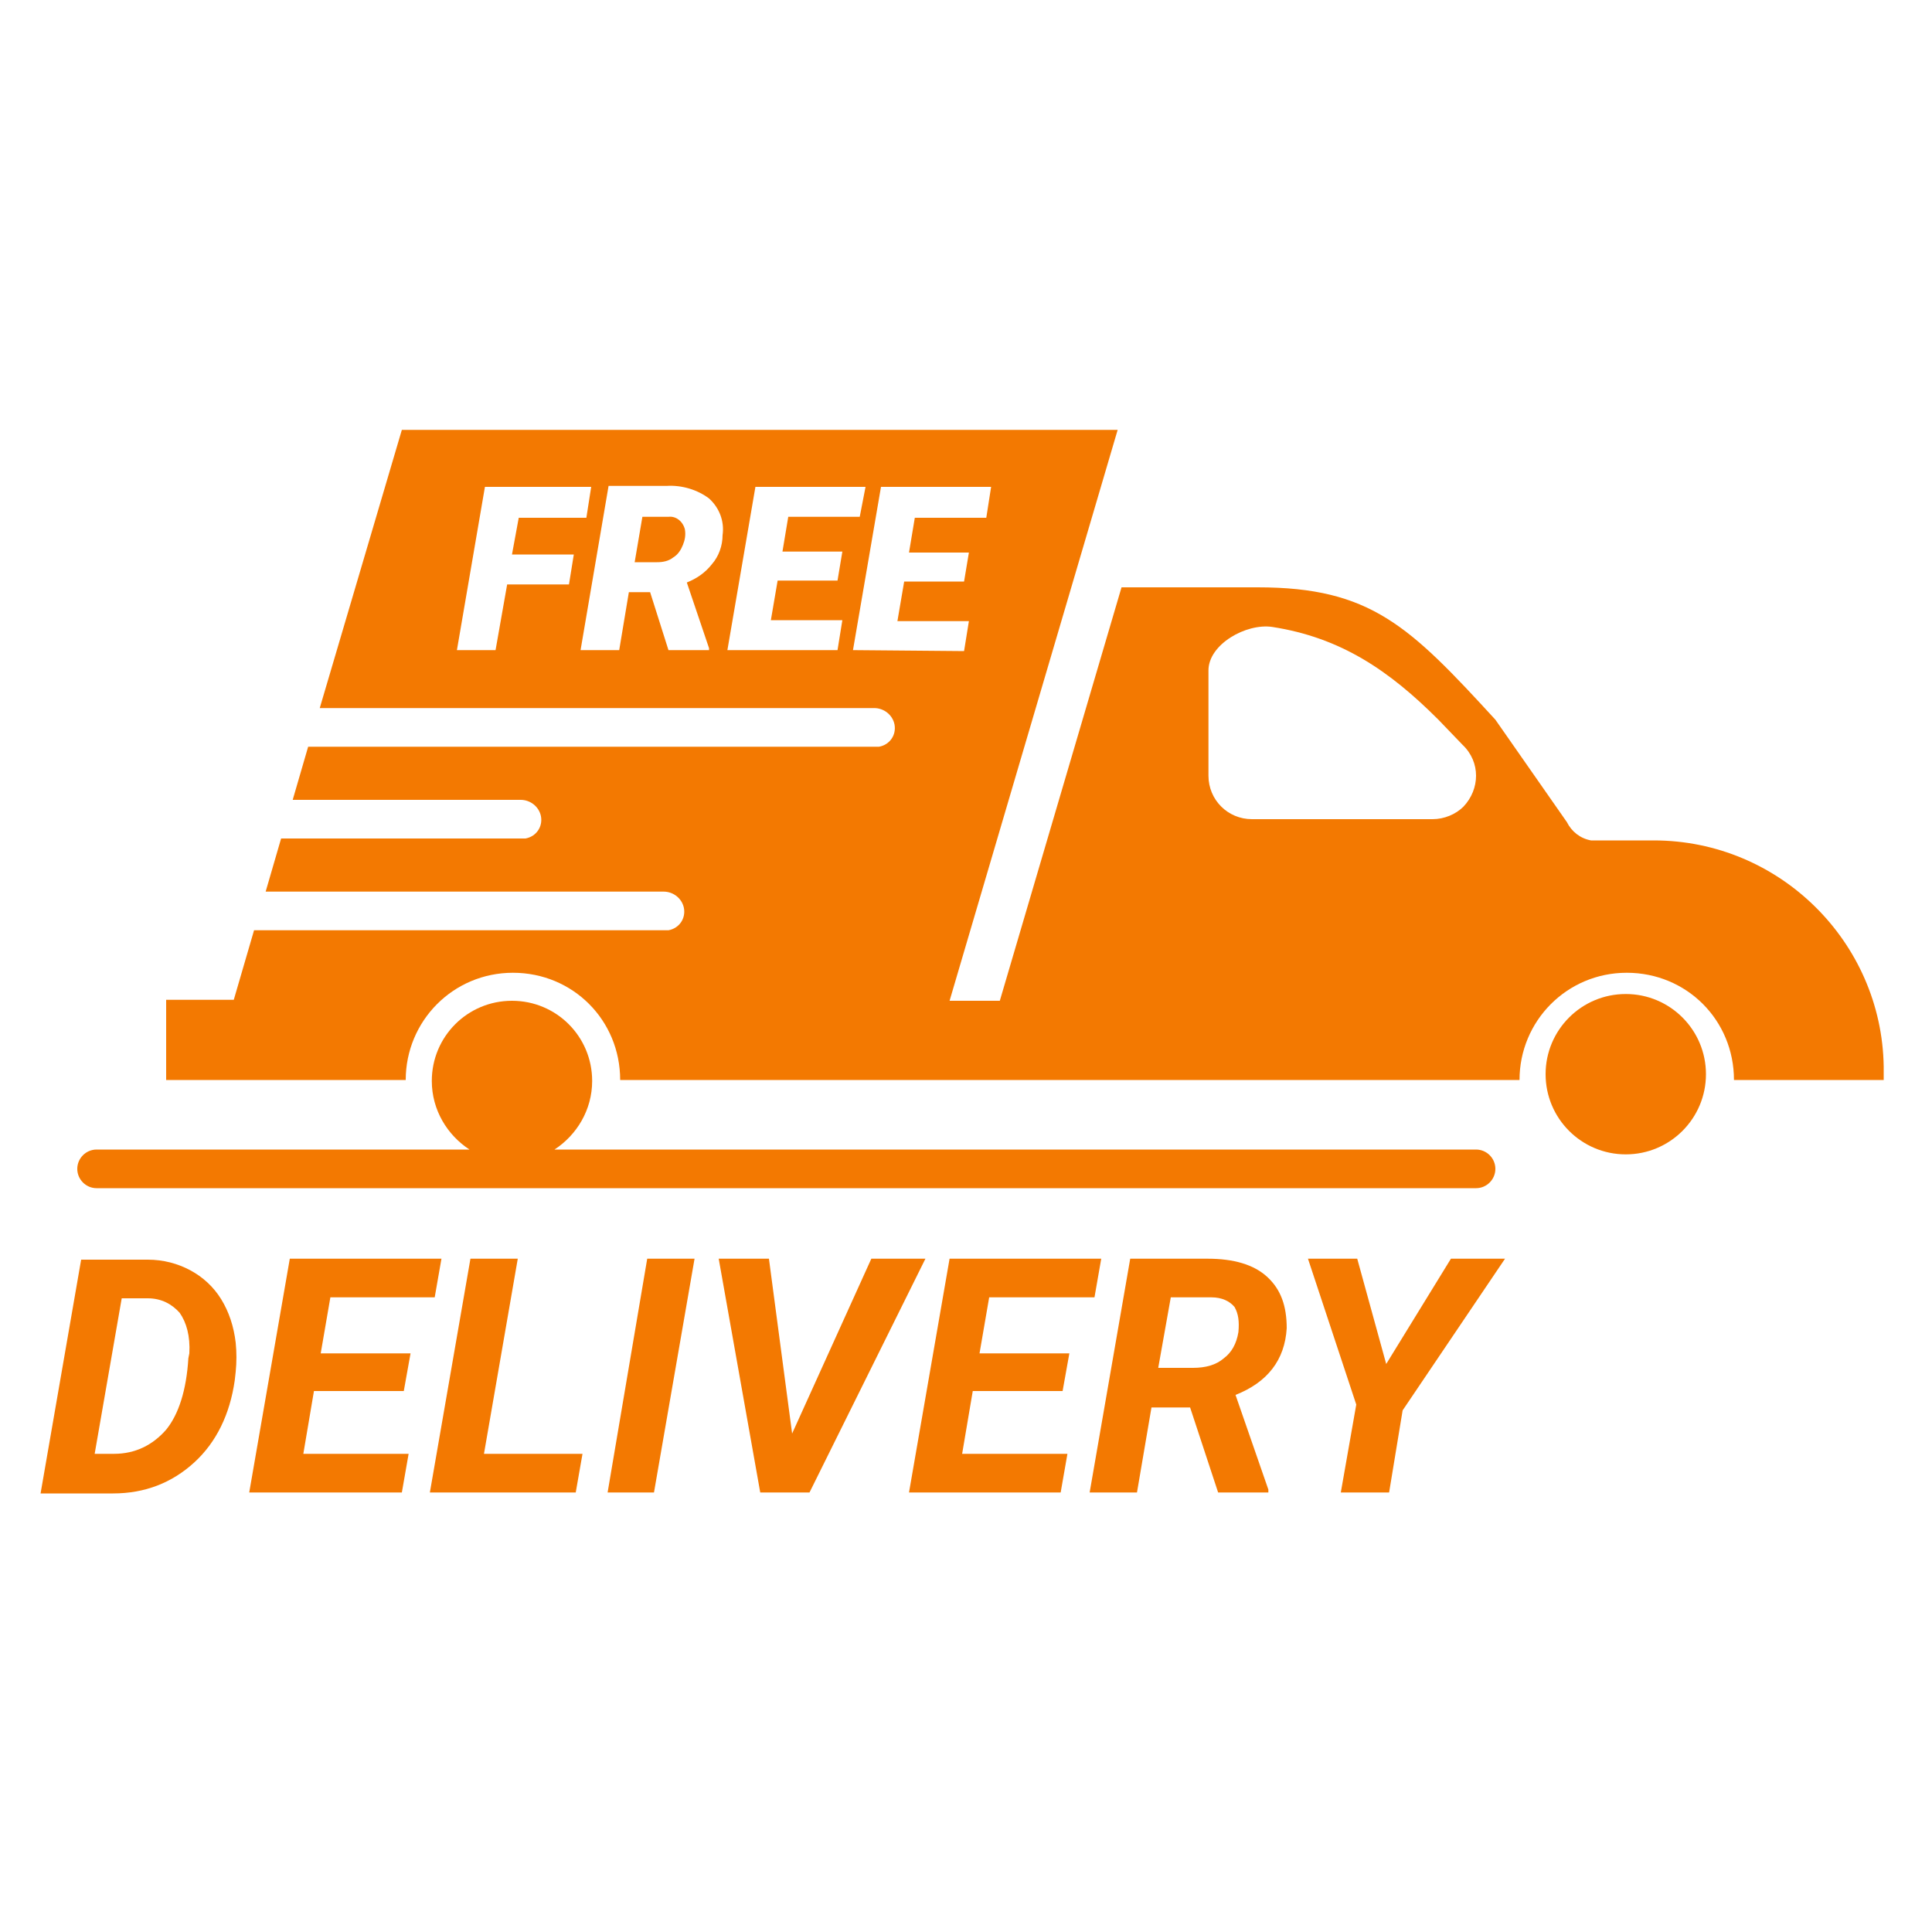 <?xml version="1.0" encoding="utf-8"?>
<!-- Generator: Adobe Illustrator 25.0.1, SVG Export Plug-In . SVG Version: 6.00 Build 0)  -->
<svg version="1.1" id="圖層_1" xmlns="http://www.w3.org/2000/svg" xmlns:xlink="http://www.w3.org/1999/xlink" x="0px" y="0px"
	 viewBox="0 0 200 200" style="enable-background:new 0 0 200 200;" xml:space="preserve">
<style type="text/css">
	.st0{fill:#F37901;}
</style>
<circle class="st0" cx="168.3" cy="111.2" r="8.3"/>
<path class="st0" d="M10,123h142.8c1.1,0,2-0.9,2-2s-0.9-2-2-2H57.4c2.3-1.5,3.9-4.1,3.9-7.1c0-4.6-3.7-8.3-8.3-8.3
	c-4.6,0-8.3,3.7-8.3,8.3c0,3,1.6,5.6,3.9,7.1H10c-1.1,0-2,0.9-2,2S8.9,123,10,123z"/>
<path class="st0" d="M69.2,53.5l-2.7,0l-0.8,4.7l2.3,0c0.6,0,1.2-0.1,1.7-0.5c0.5-0.3,0.8-0.8,1-1.3c0.2-0.5,0.3-1,0.2-1.6
	C70.7,54,70,53.4,69.2,53.5z"/>
<path class="st0" d="M171.2,87h-6.5c-1.1-0.2-2-0.9-2.5-1.9l-7.4-10.6c-8.9-9.7-12.9-13.7-24.6-13.7h-14.1l-12.6,42.8h-5.2
	l17.4-59.1H41.6l-8.5,28.8h57.4c1,0,1.9,0.7,2.1,1.7c0.2,1.1-0.5,2.1-1.6,2.3c-0.1,0-0.2,0-0.3,0H31.9l-1.6,5.5h23.6
	c1,0,1.9,0.7,2.1,1.7c0.2,1.1-0.5,2.1-1.6,2.3c-0.1,0-0.2,0-0.3,0H29.1l-1.6,5.5h41.2c1,0,1.9,0.7,2.1,1.7c0.2,1.1-0.5,2.1-1.6,2.3
	c-0.1,0-0.2,0-0.3,0H26.3l-2.1,7.2h-7v8.3h24.8c0-6.1,4.9-11.1,11.1-11.1s11.1,4.9,11.1,11.1h93.1c0-6.1,4.9-11.1,11.1-11.1
	s11.1,4.9,11.1,11.1h15.5v-1.4C194.8,97.5,184.2,87,171.2,87z M58.9,60.5h-6.4l-1.2,6.8h-4l2.9-16.9h11l-0.5,3.2h-7L53,57.4h6.4
	L58.9,60.5z M74.8,55.4c0,1.1-0.4,2.2-1.1,3v0c-0.7,0.9-1.6,1.5-2.6,1.9l2.3,6.8v0.2h-4.2l-1.9-6h-2.2l-1,6h-4L63,50.3l6,0
	c1.6-0.1,3.2,0.4,4.4,1.3C74.5,52.6,75,54,74.8,55.4z M87.2,64.2l-0.5,3.1H75.3l2.9-16.9h11.4L89,53.5h-7.4L81,57.1h6.2l-0.5,3h-6.2
	l-0.7,4.1L87.2,64.2z M88.3,67.3l2.9-16.9h11.4l-0.5,3.2h-7.4l-0.6,3.6h6.2l-0.5,3h-6.2l-0.7,4.1h7.4l-0.5,3.1L88.3,67.3z
	 M151.5,83.5c-0.8,0.8-2,1.3-3.2,1.3v0h-18.7c-2.5,0-4.5-2-4.5-4.5c0,0,0,0,0,0V69.4c0-2.7,3.9-4.9,6.6-4.5
	c7.1,1.1,12.1,4.5,17.2,9.6l2.5,2.6C153.3,78.9,153.2,81.7,151.5,83.5z"/>
<path class="st0" d="M22.9,134.5c-0.8-1.3-1.9-2.3-3.2-3c-1.3-0.7-2.8-1.1-4.4-1.1l-6.9,0l-4.2,24.2h7.5c3.3,0,6.1-1.1,8.4-3.2
	c2.3-2.1,3.7-5,4.2-8.5l0.1-0.9c0.1-1,0.1-2,0-3C24.2,137.3,23.7,135.8,22.9,134.5z M19.5,140.6c-0.2,3.3-1,5.8-2.3,7.4
	c-1.4,1.6-3.2,2.5-5.4,2.5l-2,0l2.8-16.1l2.7,0c1.4,0,2.5,0.6,3.3,1.5c0.7,1,1.1,2.4,1,4.2L19.5,140.6z"/>
<polygon class="st0" points="41.8,144 42.5,140.1 33.2,140.1 34.2,134.3 45,134.3 45.7,130.3 30,130.3 25.8,154.5 41.6,154.5 
	42.3,150.5 31.4,150.5 32.5,144 "/>
<polygon class="st0" points="53.6,130.3 48.7,130.3 44.5,154.5 59.6,154.5 60.3,150.5 50.1,150.5 "/>
<polygon class="st0" points="62.9,154.5 67.7,154.5 71.9,130.3 67,130.3 "/>
<polygon class="st0" points="90.2,130.3 82,148.4 79.6,130.3 74.4,130.3 78.7,154.5 83.8,154.5 95.8,130.3 "/>
<polygon class="st0" points="110,144 110.7,140.1 101.4,140.1 102.4,134.3 113.3,134.3 114,130.3 98.3,130.3 94.1,154.5 
	109.8,154.5 110.5,150.5 99.6,150.5 100.7,144 "/>
<path class="st0" d="M131.2,132.2c-1.4-1.3-3.5-1.9-6.2-1.9l-8,0l-4.2,24.2h4.9l1.5-8.8h4l2.9,8.8h5.2v-0.3l-3.4-9.8
	c3.3-1.3,5.1-3.6,5.3-6.9C133.2,135.2,132.6,133.5,131.2,132.2z M128.2,137.9c-0.2,1.2-0.7,2.1-1.5,2.7c-0.8,0.7-1.9,1-3.2,1l-3.6,0
	l1.3-7.3l4.2,0c1.1,0,1.9,0.4,2.4,1C128.2,136,128.3,136.8,128.2,137.9z"/>
<polygon class="st0" points="143.5,141.2 140.5,130.3 135.4,130.3 140.4,145.4 138.8,154.5 143.8,154.5 145.2,146 155.8,130.3 
	150.2,130.3 "/>
</svg>
